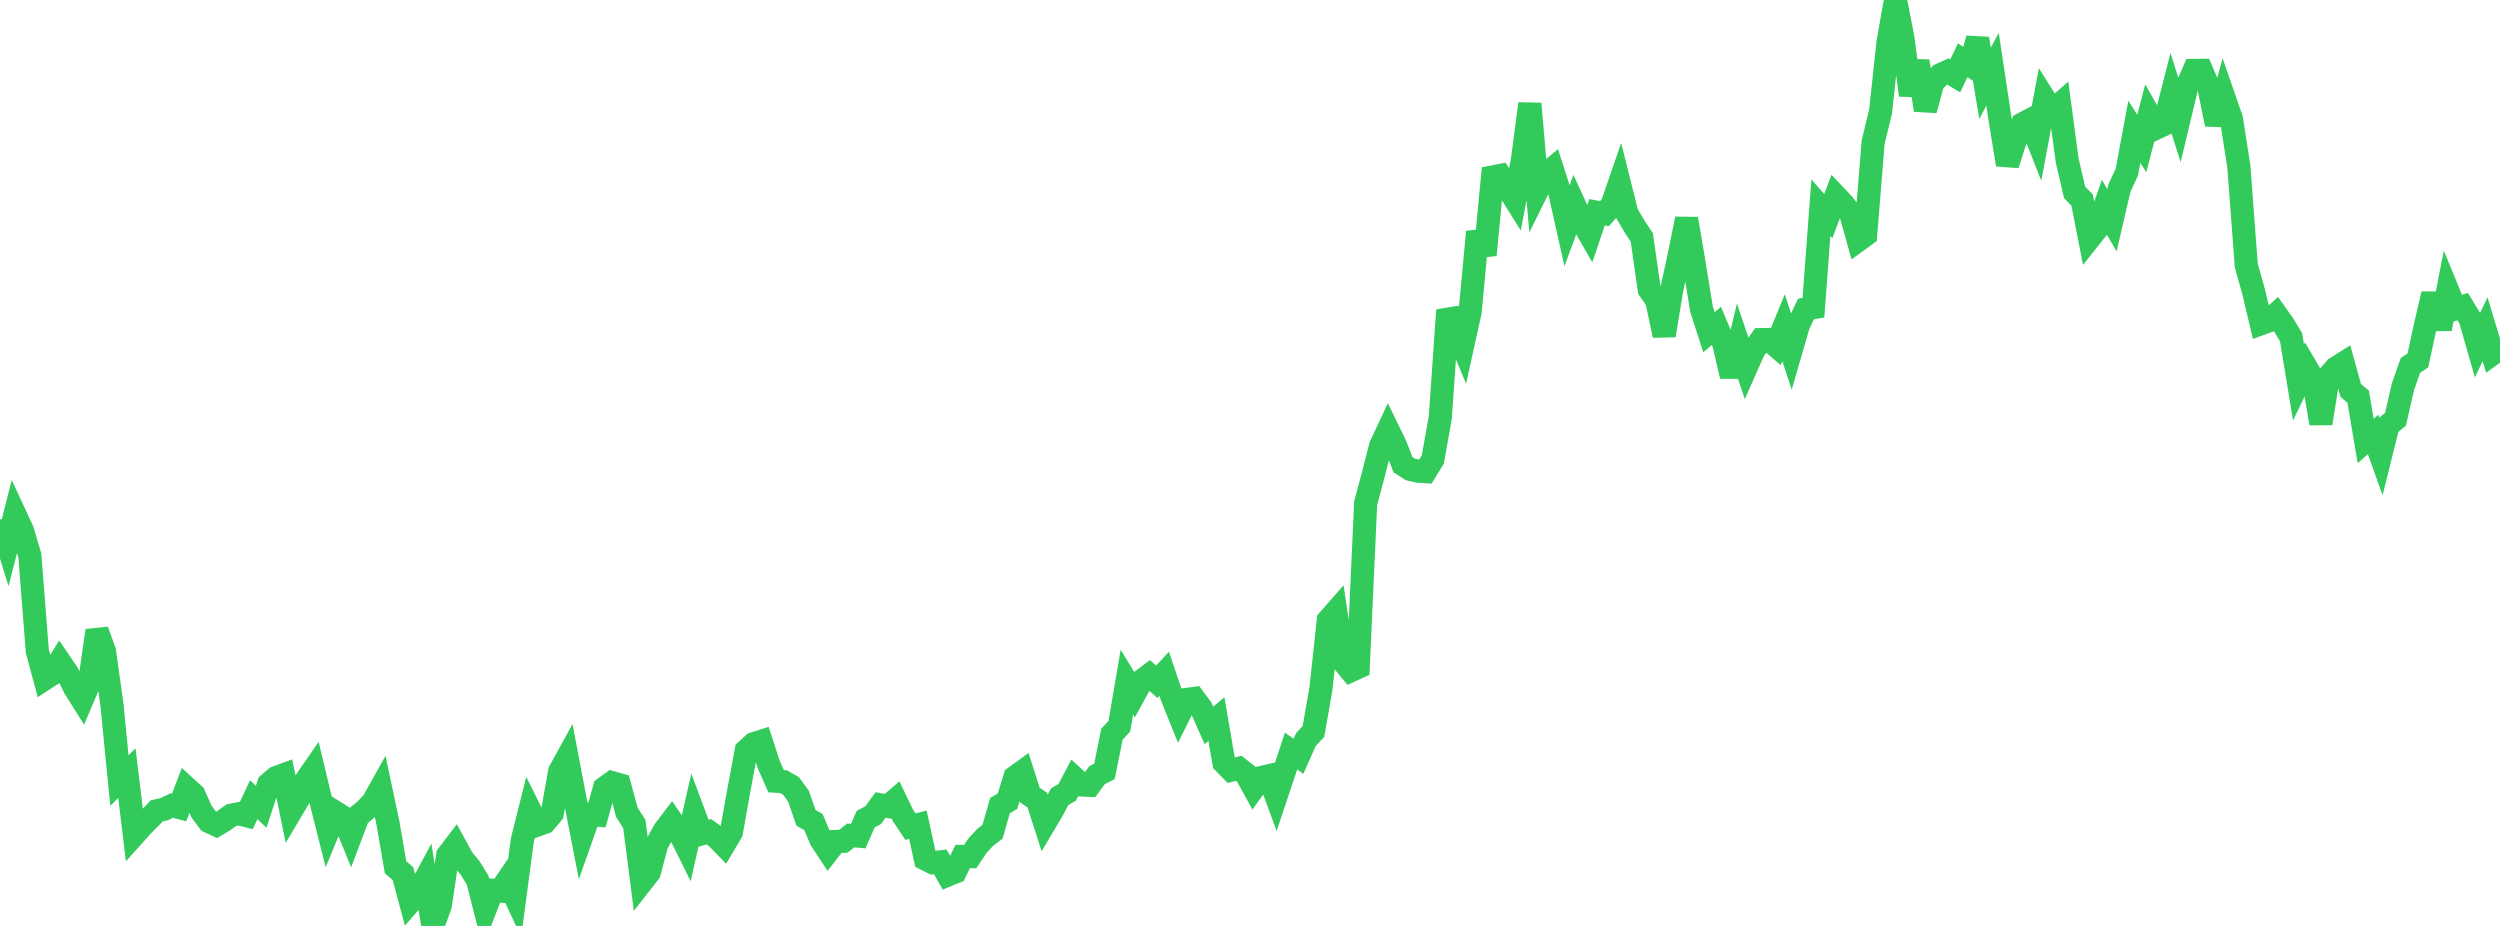 <?xml version="1.0" standalone="no"?>
<!DOCTYPE svg PUBLIC "-//W3C//DTD SVG 1.1//EN" "http://www.w3.org/Graphics/SVG/1.1/DTD/svg11.dtd">

<svg width="135" height="50" viewBox="0 0 135 50" preserveAspectRatio="none" 
  xmlns="http://www.w3.org/2000/svg"
  xmlns:xlink="http://www.w3.org/1999/xlink">


<polyline points="0.0, 28.055 0.403, 29.356 0.806, 27.777 1.209, 28.647 1.612, 29.999 2.015, 35.16 2.418, 36.655 2.821, 36.391 3.224, 35.734 3.627, 36.323 4.03, 37.145 4.433, 37.786 4.836, 36.838 5.239, 34.052 5.642, 35.171 6.045, 38.055 6.448, 42.148 6.851, 41.75 7.254, 45.067 7.657, 44.616 8.06, 44.215 8.463, 43.784 8.866, 43.698 9.269, 43.5 9.672, 43.605 10.075, 42.549 10.478, 42.918 10.881, 43.824 11.284, 44.365 11.687, 44.552 12.09, 44.307 12.493, 44.019 12.896, 43.939 13.299, 44.043 13.701, 43.183 14.104, 43.565 14.507, 42.338 14.91, 41.989 15.313, 41.842 15.716, 43.807 16.119, 43.128 16.522, 42.149 16.925, 41.567 17.328, 43.25 17.731, 44.85 18.134, 43.88 18.537, 44.132 18.94, 45.123 19.343, 44.057 19.746, 43.73 20.149, 43.291 20.552, 42.57 20.955, 44.467 21.358, 46.827 21.761, 47.179 22.164, 48.688 22.567, 48.225 22.97, 47.476 23.373, 50.0 23.776, 48.884 24.179, 46.18 24.582, 45.651 24.985, 46.389 25.388, 46.871 25.791, 47.523 26.194, 49.112 26.597, 48.073 27.0, 48.112 27.403, 47.525 27.806, 48.39 28.209, 45.351 28.612, 43.743 29.015, 44.553 29.418, 44.407 29.821, 43.925 30.224, 41.649 30.627, 40.918 31.03, 43.042 31.433, 45.11 31.836, 43.974 32.239, 44.012 32.642, 42.551 33.045, 42.261 33.448, 42.376 33.851, 43.864 34.254, 44.493 34.657, 47.622 35.06, 47.107 35.463, 45.59 35.866, 44.861 36.269, 44.329 36.672, 44.916 37.075, 45.731 37.478, 43.95 37.881, 45.028 38.284, 44.914 38.687, 45.207 39.09, 45.622 39.493, 44.943 39.896, 42.686 40.299, 40.526 40.701, 40.161 41.104, 40.034 41.507, 41.274 41.91, 42.186 42.313, 42.211 42.716, 42.441 43.119, 42.997 43.522, 44.159 43.925, 44.389 44.328, 45.344 44.731, 45.957 45.134, 45.441 45.537, 45.429 45.94, 45.115 46.343, 45.15 46.746, 44.236 47.149, 44.017 47.552, 43.467 47.955, 43.544 48.358, 43.197 48.761, 44.032 49.164, 44.639 49.567, 44.535 49.97, 46.385 50.373, 46.588 50.776, 46.541 51.179, 47.252 51.582, 47.088 51.985, 46.25 52.388, 46.258 52.791, 45.659 53.194, 45.223 53.597, 44.915 54.0, 43.501 54.403, 43.266 54.806, 41.965 55.209, 41.673 55.612, 42.934 56.015, 43.207 56.418, 44.458 56.821, 43.781 57.224, 43.022 57.627, 42.787 58.03, 42.022 58.433, 42.389 58.836, 42.409 59.239, 41.859 59.642, 41.651 60.045, 39.647 60.448, 39.211 60.851, 36.835 61.254, 37.494 61.657, 36.758 62.06, 36.453 62.463, 36.818 62.866, 36.387 63.269, 37.579 63.672, 38.586 64.075, 37.771 64.478, 37.717 64.881, 38.265 65.284, 39.171 65.687, 38.832 66.09, 41.18 66.493, 41.588 66.896, 41.489 67.299, 41.814 67.701, 42.547 68.104, 41.986 68.507, 41.893 68.91, 42.989 69.313, 41.786 69.716, 40.557 70.119, 40.84 70.522, 39.931 70.925, 39.5 71.328, 37.21 71.731, 33.491 72.134, 33.031 72.537, 35.727 72.94, 36.215 73.343, 36.032 73.746, 27.171 74.149, 25.662 74.552, 24.082 74.955, 23.224 75.358, 24.053 75.761, 25.093 76.164, 25.349 76.567, 25.442 76.97, 25.468 77.373, 24.809 77.776, 22.549 78.179, 16.751 78.582, 17.689 78.985, 18.656 79.388, 16.83 79.791, 12.517 80.194, 13.768 80.597, 9.557 81.0, 9.478 81.403, 10.125 81.806, 10.767 82.209, 8.661 82.612, 5.599 83.015, 10.276 83.418, 9.464 83.821, 9.127 84.224, 10.371 84.627, 12.171 85.03, 11.078 85.433, 11.952 85.836, 12.655 86.239, 11.464 86.642, 11.537 87.045, 11.076 87.448, 9.911 87.851, 11.519 88.254, 12.211 88.657, 12.821 89.06, 15.637 89.463, 16.213 89.866, 18.113 90.269, 15.655 90.672, 13.821 91.075, 11.817 91.478, 14.201 91.881, 16.691 92.284, 17.941 92.687, 17.598 93.09, 18.565 93.493, 20.313 93.896, 18.639 94.299, 19.832 94.701, 18.925 95.104, 18.339 95.507, 18.332 95.91, 18.679 96.313, 17.697 96.716, 18.926 97.119, 17.535 97.522, 16.688 97.925, 16.615 98.328, 11.212 98.731, 11.668 99.134, 10.595 99.537, 11.022 99.94, 11.538 100.343, 12.974 100.746, 12.682 101.149, 7.68 101.552, 6.017 101.955, 2.278 102.358, 0.0 102.761, 2.084 103.164, 5.137 103.567, 3.303 103.97, 5.945 104.373, 4.465 104.776, 4.038 105.179, 3.856 105.582, 4.099 105.985, 3.255 106.388, 3.518 106.791, 2.089 107.194, 4.499 107.597, 3.738 108.0, 6.417 108.403, 8.889 108.806, 7.634 109.209, 6.695 109.612, 6.483 110.015, 7.509 110.418, 5.364 110.821, 6.005 111.224, 5.648 111.627, 8.661 112.03, 10.391 112.433, 10.801 112.836, 12.855 113.239, 12.348 113.642, 11.199 114.045, 11.896 114.448, 10.158 114.851, 9.29 115.254, 7.114 115.657, 7.751 116.06, 6.199 116.463, 6.905 116.866, 6.715 117.269, 5.138 117.672, 6.418 118.075, 4.734 118.478, 3.805 118.881, 3.799 119.284, 4.738 119.687, 6.712 120.09, 5.252 120.493, 6.409 120.896, 8.977 121.299, 14.333 121.701, 15.774 122.104, 17.475 122.507, 17.329 122.91, 16.968 123.313, 17.539 123.716, 18.204 124.119, 20.652 124.522, 19.815 124.925, 20.501 125.328, 22.864 125.731, 20.335 126.134, 19.877 126.537, 19.623 126.94, 21.082 127.343, 21.426 127.746, 23.811 128.149, 23.464 128.552, 24.589 128.955, 22.97 129.358, 22.64 129.761, 20.877 130.164, 19.734 130.567, 19.458 130.97, 17.586 131.373, 15.876 131.776, 17.756 132.179, 15.697 132.582, 16.679 132.985, 16.556 133.388, 17.218 133.791, 18.623 134.194, 17.78 134.597, 19.11 135.0, 18.821" fill="none" stroke="#32ca5b" stroke-width="1.25"/>

</svg>